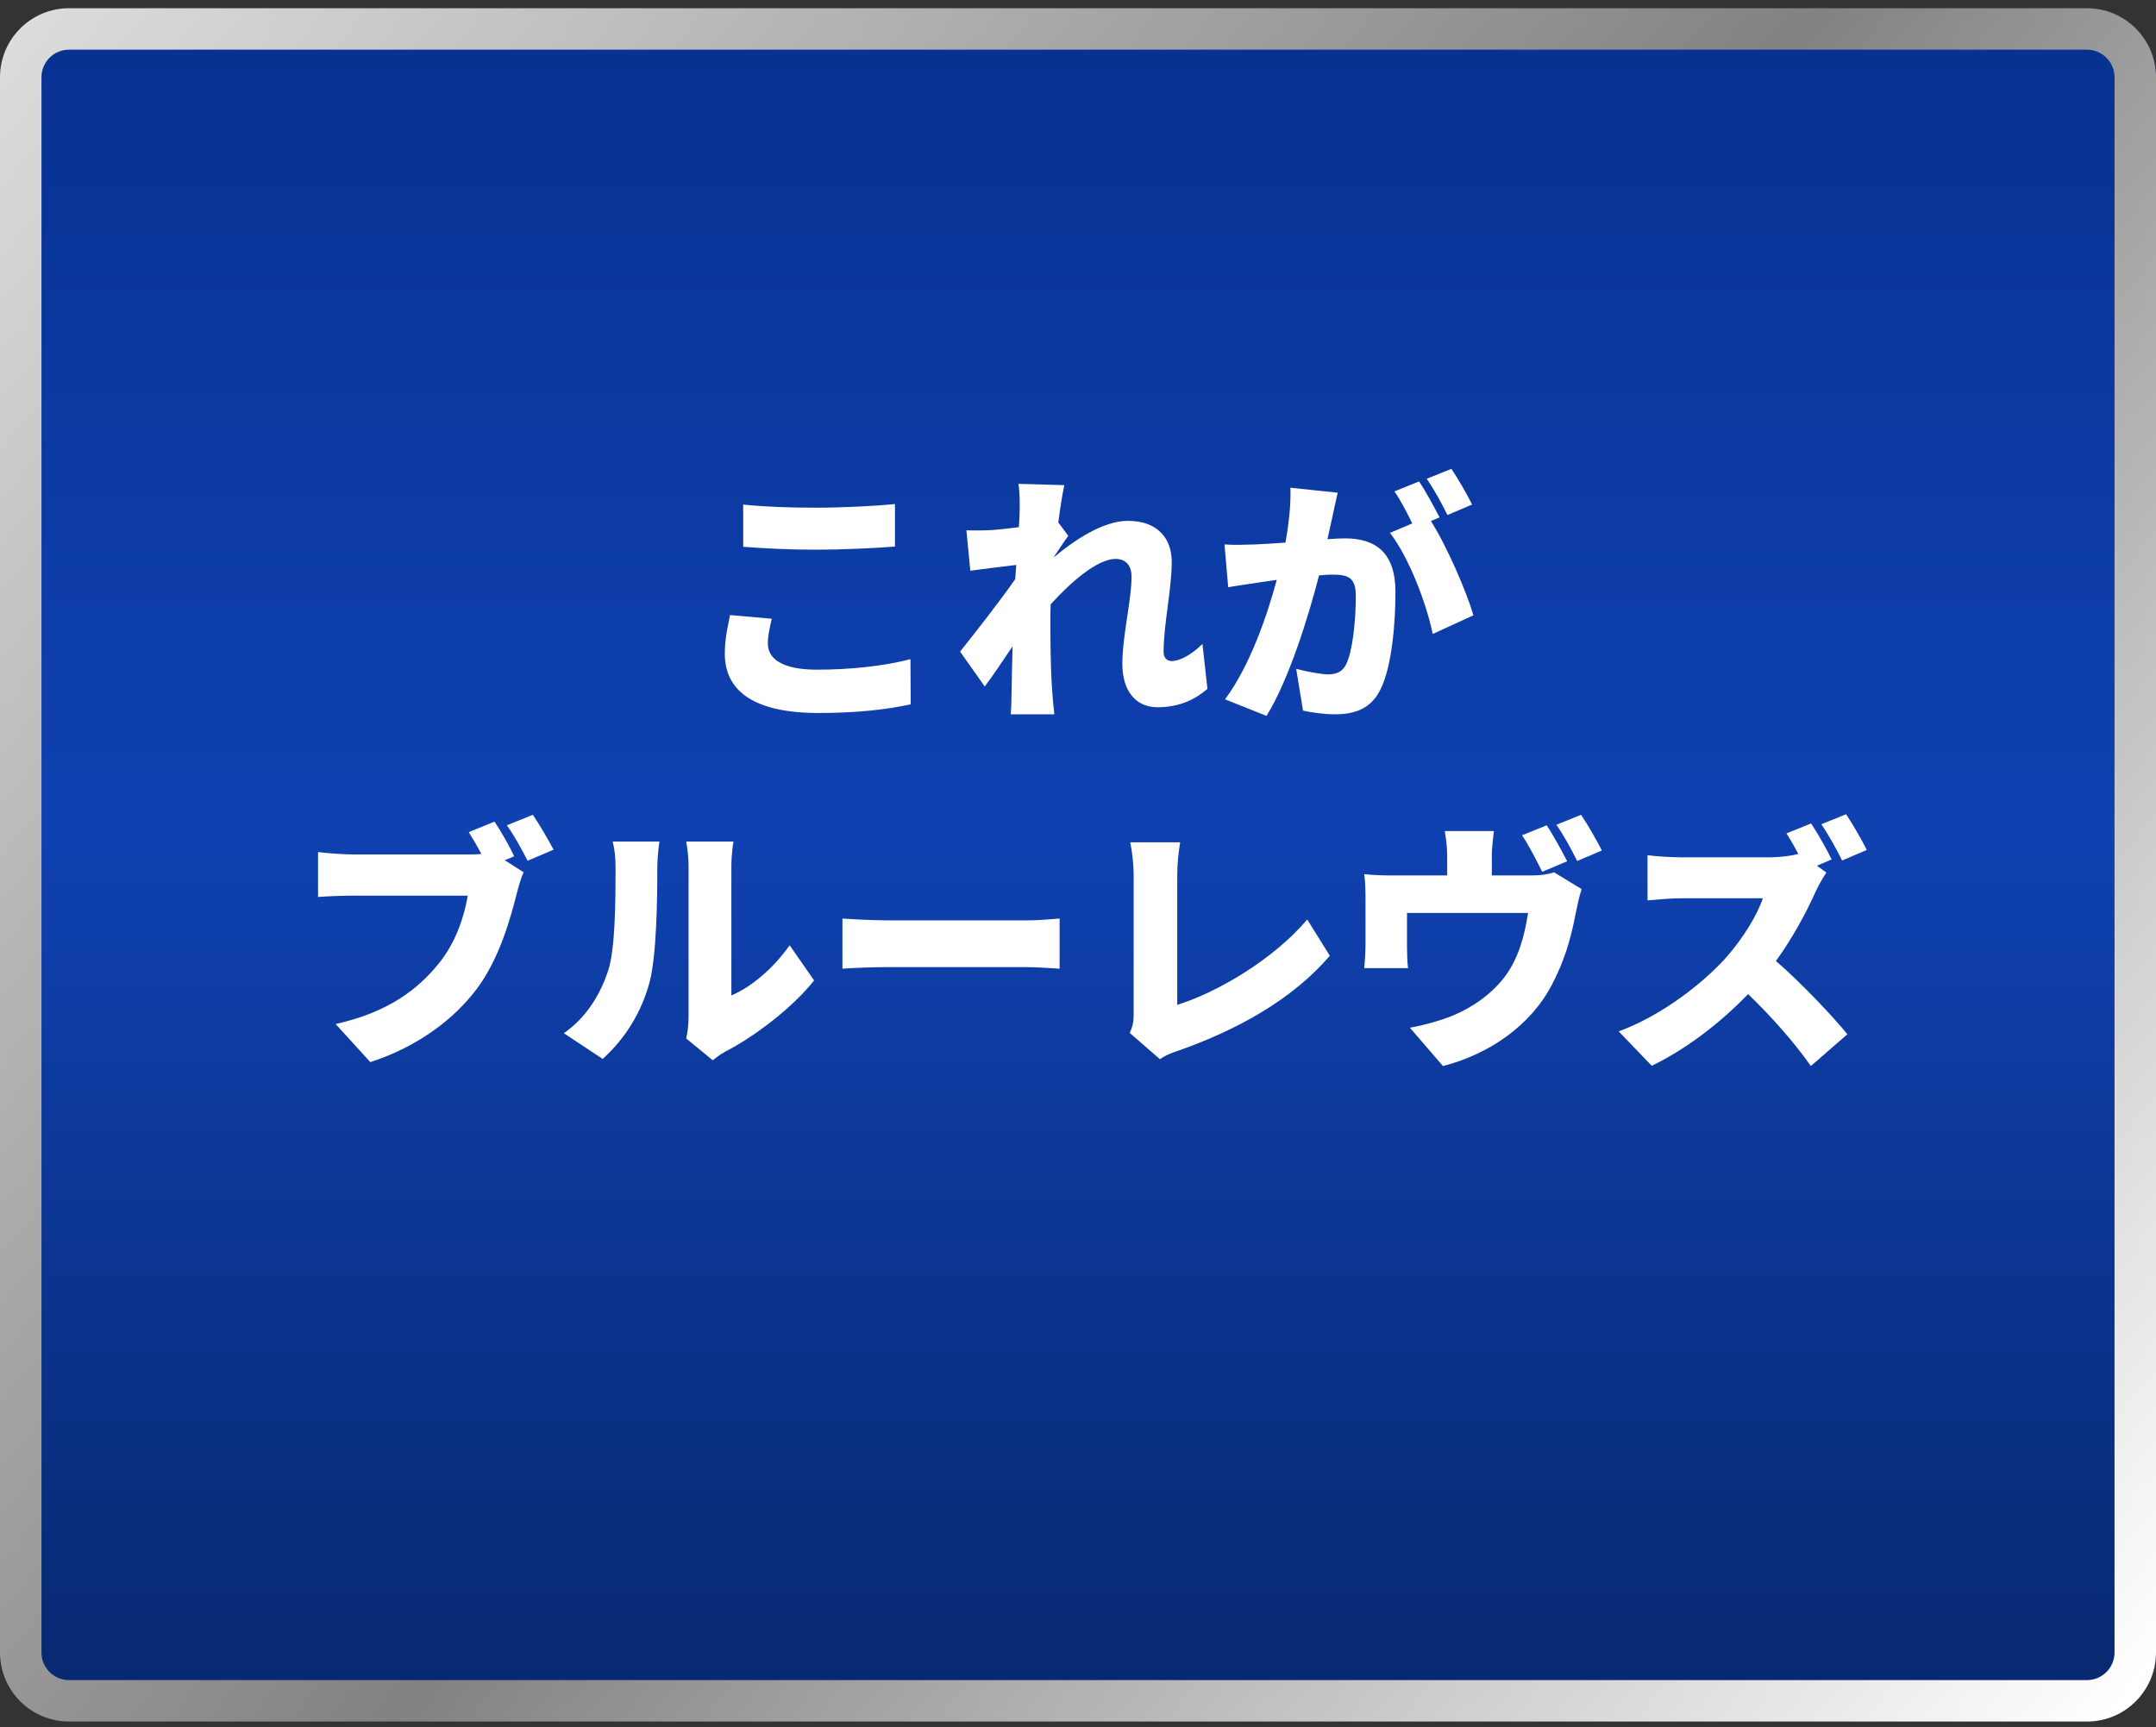 <svg width="156" height="125" viewBox="0 0 156 125" fill="none" xmlns="http://www.w3.org/2000/svg">
<rect x="0" y="0" width="156" height="125" fill="#333333" stroke="none"/>
<path d="M0 5.594C0 2.832 2.239 0.594 5 0.594H151C153.761 0.594 156 2.832 156 5.594V119.594C156 122.355 153.761 124.594 151 124.594H5C2.239 124.594 0 122.355 0 119.594V5.594Z" fill="url(#paint0_linear_1553_37462)"/>
<path d="M131.047 59.595C131.541 60.336 132.244 61.59 132.529 62.198L131.465 62.654L132.149 63.148C131.978 63.395 131.579 64.06 131.37 64.535C130.743 65.941 129.736 67.841 128.501 69.551C130.344 71.147 132.624 73.56 133.669 74.852L131.028 77.151C129.812 75.422 128.197 73.598 126.487 71.945C124.492 74.016 122.003 75.935 119.514 77.132L117.12 74.643C120.198 73.522 123.2 71.185 124.891 69.304C126.126 67.898 127.152 66.226 127.551 65.01H121.642C120.787 65.01 119.742 65.124 119.21 65.162V61.894C119.875 61.989 121.091 62.046 121.642 62.046H127.988C128.843 62.046 129.66 61.932 130.116 61.799C129.85 61.286 129.546 60.754 129.261 60.317L131.047 59.595ZM133.574 58.93C134.068 59.652 134.752 60.868 135.075 61.514L133.289 62.274C132.909 61.495 132.282 60.374 131.788 59.652L133.574 58.93Z" fill="white"/>
<path d="M111.913 59.729C112.388 60.432 113.053 61.667 113.395 62.332L111.59 63.092C111.191 62.313 110.64 61.192 110.127 60.451L111.913 59.729ZM114.402 58.969C114.896 59.691 115.58 60.907 115.903 61.553L114.117 62.313C113.737 61.534 113.129 60.413 112.616 59.691L114.402 58.969ZM108.094 60.147C107.98 61.097 107.942 61.458 107.942 62.085V63.358H110.716C111.552 63.358 112.065 63.263 112.445 63.13L114.44 64.346C114.269 64.84 114.098 65.676 114.022 66.056C113.642 68.051 113.167 69.59 112.293 71.262C110.735 74.245 107.733 76.297 104.408 77.152L102.014 74.378C103.002 74.207 104.218 73.865 105.111 73.504C106.479 72.934 107.923 71.984 108.949 70.597C109.861 69.324 110.298 67.804 110.564 66.075H101.805V68.507C101.805 68.982 101.824 69.647 101.881 70.065H98.709C98.766 69.514 98.803 68.849 98.803 68.26V64.992C98.803 64.555 98.784 63.738 98.709 63.263C99.412 63.339 99.981 63.358 100.741 63.358H104.712V62.085C104.712 61.458 104.693 61.097 104.541 60.147H108.094Z" fill="white"/>
<path d="M81.742 74.755C82.008 74.185 82.027 73.824 82.027 73.349V63.355C82.027 62.519 81.913 61.588 81.78 60.961H85.39C85.257 61.835 85.181 62.519 85.181 63.355V72.722C87.974 71.867 92.116 69.473 94.586 66.547L96.22 69.169C93.541 72.304 89.57 74.527 85.238 76.047C84.953 76.142 84.459 76.294 83.927 76.655L81.742 74.755Z" fill="white"/>
<path d="M60.956 66.477C61.716 66.534 63.312 66.61 64.243 66.61H74.332C75.187 66.61 76.118 66.515 76.669 66.477V70.106C76.175 70.087 75.111 69.992 74.332 69.992H64.243C63.16 69.992 61.735 70.049 60.956 70.106V66.477Z" fill="white"/>
<path d="M49.651 75.156C49.746 74.757 49.822 74.168 49.822 73.579V62.673C49.822 61.742 49.651 60.906 49.651 60.906H53.071C53.071 60.906 52.919 61.761 52.919 62.692V72.04C54.344 71.451 55.959 70.083 57.137 68.411L58.904 70.957C57.365 72.914 54.591 75.023 52.482 76.106C52.026 76.353 51.779 76.581 51.57 76.733L49.651 75.156ZM40.797 74.776C42.526 73.579 43.495 71.793 43.989 70.292C44.521 68.734 44.54 65.238 44.54 62.863C44.54 61.97 44.464 61.419 44.331 60.906H47.713C47.713 60.906 47.561 61.913 47.561 62.825C47.561 65.162 47.504 69.133 47.01 71.052C46.421 73.256 45.262 75.137 43.609 76.638L40.797 74.776Z" fill="white"/>
<path d="M35.781 59.463C36.294 60.223 36.883 61.287 37.206 61.971L36.522 62.256L37.89 63.13C37.681 63.548 37.51 64.232 37.396 64.65C36.94 66.436 36.161 69.324 34.527 71.528C32.817 73.827 30.138 75.784 26.794 76.867L24.286 74.112C28.105 73.257 30.252 71.585 31.753 69.723C32.969 68.222 33.596 66.341 33.843 64.821H25.483C24.552 64.821 23.507 64.878 23.013 64.916V61.667C23.602 61.743 24.856 61.838 25.483 61.838H33.862C34.109 61.838 34.47 61.838 34.831 61.8C34.546 61.268 34.242 60.736 33.919 60.223L35.781 59.463ZM38.555 58.969C39.049 59.691 39.714 60.85 40.056 61.496L38.175 62.294C37.776 61.515 37.206 60.451 36.674 59.729L38.555 58.969Z" fill="white"/>
<path d="M96.79 35.659C96.657 36.229 96.505 36.951 96.391 37.483C96.277 37.996 96.163 38.528 96.049 39.022C96.562 38.984 96.999 38.965 97.341 38.965C99.526 38.965 100.97 39.991 100.97 42.841C100.97 45.064 100.723 48.18 99.906 49.852C99.26 51.22 98.139 51.695 96.6 51.695C95.859 51.695 94.966 51.581 94.282 51.429L93.788 48.408C94.491 48.598 95.631 48.807 96.106 48.807C96.714 48.807 97.151 48.598 97.398 48.085C97.873 47.135 98.101 44.912 98.101 43.145C98.101 41.758 97.531 41.587 96.353 41.587C96.125 41.587 95.821 41.606 95.441 41.644C94.681 44.608 93.256 49.206 91.641 51.809L88.639 50.612C90.444 48.18 91.679 44.57 92.382 41.967C91.888 42.043 91.47 42.1 91.204 42.138C90.596 42.233 89.494 42.385 88.867 42.499L88.601 39.402C89.342 39.459 90.064 39.421 90.824 39.402C91.375 39.383 92.154 39.326 93.009 39.269C93.275 37.787 93.408 36.476 93.37 35.298L96.79 35.659ZM105.017 33.93C105.511 34.652 106.195 35.868 106.518 36.514L104.732 37.274C104.352 36.495 103.744 35.374 103.231 34.652L105.017 33.93ZM102.68 34.842C103.155 35.545 103.82 36.78 104.162 37.445L103.535 37.711C104.675 39.497 106.1 42.784 106.613 44.532L103.668 45.881C103.212 43.677 101.939 40.314 100.571 38.566L102.186 37.882C101.825 37.141 101.35 36.21 100.894 35.564L102.68 34.842Z" fill="white"/>
<path d="M73.781 36.878C73.781 36.27 73.8 35.662 73.686 35.016L77.011 35.111C76.878 35.7 76.726 36.669 76.574 37.809L77.296 38.778C77.049 39.101 76.612 39.785 76.27 40.279V40.317C77.752 39.082 79.823 37.695 81.609 37.695C83.813 37.695 84.782 39.025 84.782 40.659C84.782 42.654 84.193 45.181 84.193 47.176C84.193 47.594 84.421 47.841 84.782 47.841C85.371 47.841 86.207 47.385 87.005 46.606L87.366 49.855C86.549 50.558 85.428 51.185 83.737 51.185C82.217 51.185 81.21 50.045 81.21 48.05C81.21 46.017 81.875 43.414 81.875 41.742C81.875 40.906 81.438 40.45 80.716 40.45C79.405 40.45 77.486 42.122 76.023 43.737C76.004 44.136 76.004 44.554 76.004 44.934C76.004 46.378 76.004 48.24 76.137 50.064C76.156 50.406 76.232 51.223 76.289 51.698H73.135C73.173 51.204 73.192 50.425 73.192 50.121C73.211 48.981 73.23 47.974 73.268 46.777C72.546 47.841 71.786 48.981 71.254 49.684L69.468 47.157C70.532 45.827 72.318 43.547 73.458 41.913C73.477 41.571 73.515 41.229 73.534 40.887C72.546 41.001 71.197 41.172 70.209 41.305L69.924 38.379C70.532 38.398 71.007 38.398 71.805 38.36C72.318 38.322 73.002 38.246 73.724 38.151C73.762 37.543 73.781 37.068 73.781 36.878Z" fill="white"/>
<path d="M53.774 36.515C55.199 36.667 56.985 36.743 59.037 36.743C60.937 36.743 63.255 36.629 64.756 36.477V39.555C63.407 39.669 60.899 39.783 59.056 39.783C57.023 39.783 55.351 39.688 53.774 39.574V36.515ZM55.845 44.78C55.693 45.426 55.56 45.977 55.56 46.585C55.56 47.649 56.548 48.466 59.113 48.466C61.64 48.466 64.053 48.181 65.877 47.706L65.896 50.974C64.072 51.373 61.868 51.601 59.227 51.601C54.61 51.601 52.444 50.043 52.444 47.307C52.444 46.148 52.691 45.198 52.824 44.514L55.845 44.78Z" fill="white"/>
<path fill-rule="evenodd" clip-rule="evenodd" d="M151 3.594H5C3.895 3.594 3 4.489 3 5.594V119.594C3 120.698 3.895 121.594 5 121.594H151C152.105 121.594 153 120.698 153 119.594V5.594C153 4.489 152.105 3.594 151 3.594ZM5 0.594C2.239 0.594 0 2.832 0 5.594V119.594C0 122.355 2.239 124.594 5 124.594H151C153.761 124.594 156 122.355 156 119.594V5.594C156 2.832 153.761 0.594 151 0.594H5Z" fill="url(#paint1_linear_1553_37462)"/>
<defs>
<linearGradient id="paint0_linear_1553_37462" x1="78" y1="0.594" x2="78" y2="124.594" gradientUnits="userSpaceOnUse">
<stop stop-color="#073190"/>
<stop offset="0.48" stop-color="#0F41B1"/>
<stop offset="1" stop-color="#08286E"/>
</linearGradient>
<linearGradient id="paint1_linear_1553_37462" x1="2.889" y1="0.594" x2="152.17" y2="124.857" gradientUnits="userSpaceOnUse">
<stop stop-color="#DCDCDD"/>
<stop offset="0.51" stop-color="#828282"/>
<stop offset="1" stop-color="white"/>
</linearGradient>
</defs>
</svg>
